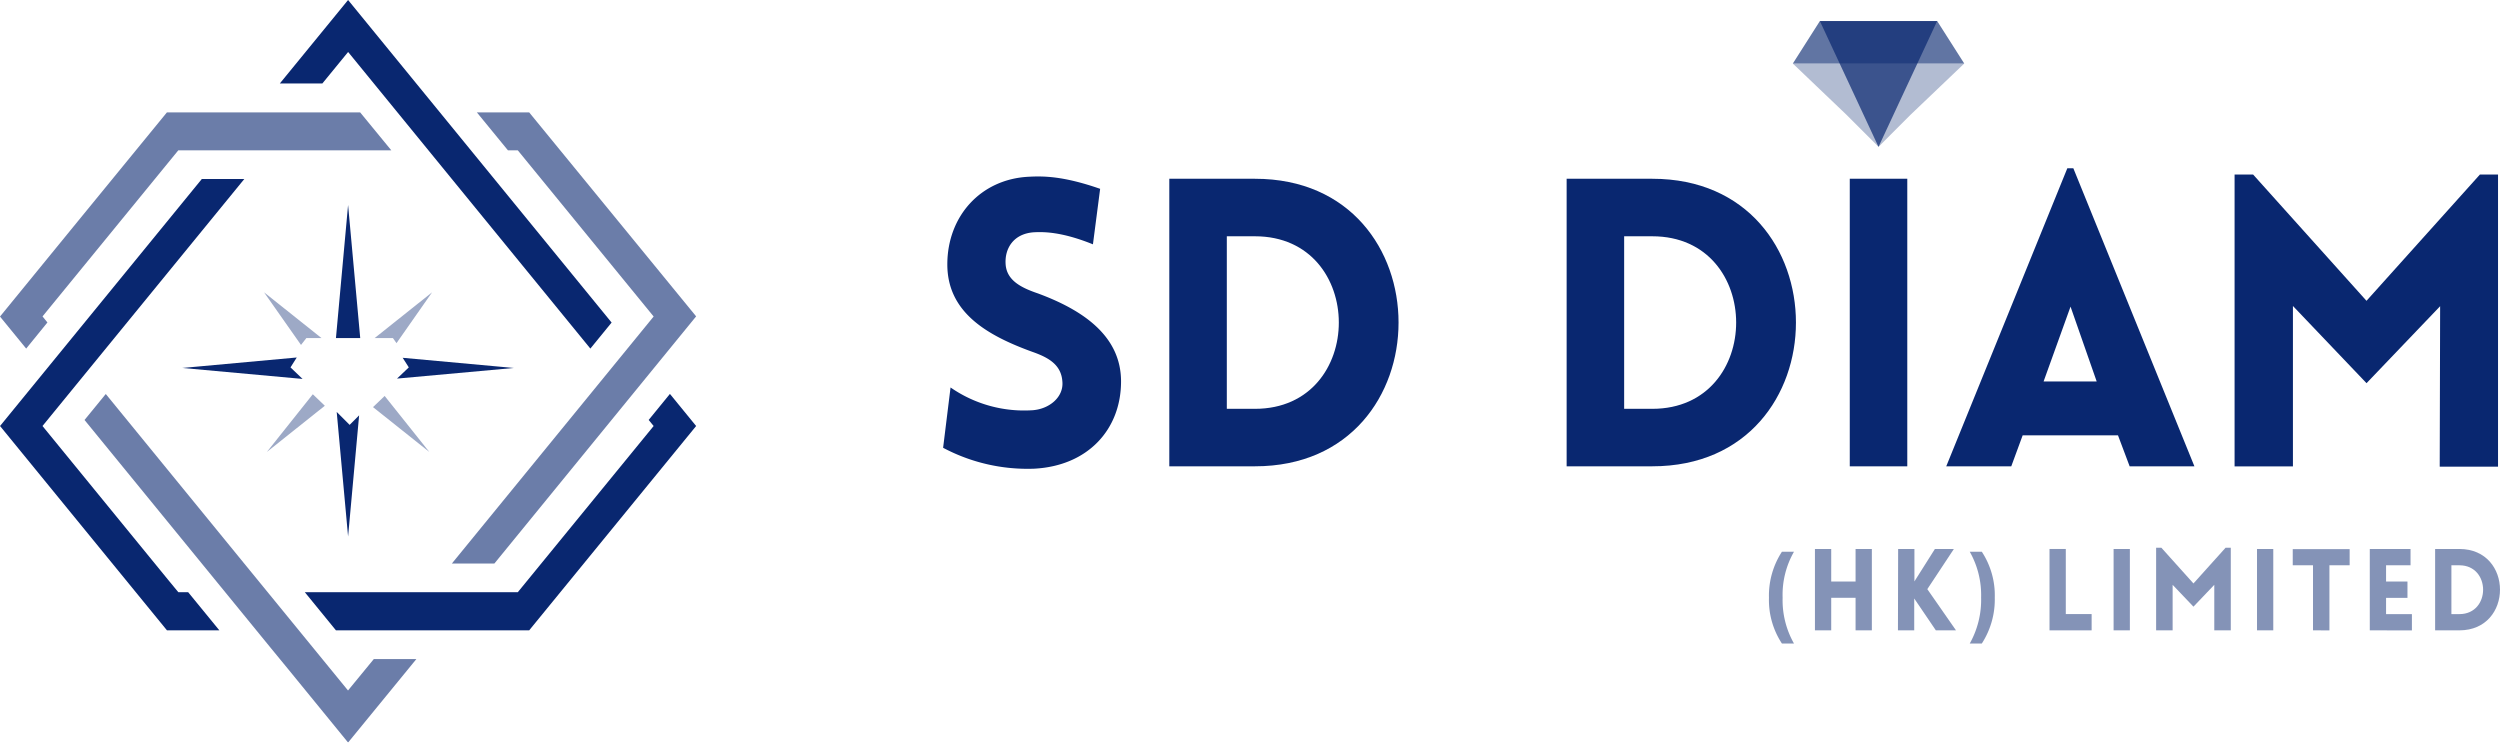 <svg id="Logo_1" data-name="Logo 1" xmlns="http://www.w3.org/2000/svg" width="658.96" height="195.72" viewBox="0 0 658.96 195.72">
  <g id="Layer_1" data-name="Layer 1">
    <g id="Layer_2" data-name="Layer 2">
      <g id="Layer_2-2" data-name="Layer 2-2">
        <g id="Group_5" data-name="Group 5" opacity="0.5">
          <path id="Path_54" data-name="Path 54" d="M472.87,145.42a22.89,22.89,0,0,0-3,12.15,23.14,23.14,0,0,0,3,12.06h-3.18a20.85,20.85,0,0,1-3.42-12.09,21.19,21.19,0,0,1,3.42-12.12Z" fill="#092770"/>
          <path id="Path_55" data-name="Path 55" d="M489.1,166.15v-8.58h-6.42v8.58h-4.29V144.7h4.29v8.58h6.42V144.7h4.29v21.45Z" fill="#092770"/>
          <path id="Path_56" data-name="Path 56" d="M500.32,144.7h4.29v8.55l5.4-8.55h5l-7,10.59,7.56,10.86h-5.31l-5.7-8.4v8.4h-4.29Z" fill="#092770"/>
          <path id="Path_57" data-name="Path 57" d="M519.19,169.63a23.51,23.51,0,0,0,3-12.12,23.18,23.18,0,0,0-3-12.09h3.18a20.94,20.94,0,0,1,3.42,12.09,21.37,21.37,0,0,1-3.42,12.12Z" fill="#092770"/>
          <path id="Path_58" data-name="Path 58" d="M544.51,144.7v17.16h6.81v4.29h-11.1V144.7Z" fill="#092770"/>
          <path id="Path_59" data-name="Path 59" d="M557.11,166.15V144.7h4.29v21.45Z" fill="#092770"/>
          <path id="Path_60" data-name="Path 60" d="M586.63,144.37H588v21.78h-4.35v-12l-5.49,5.76-5.49-5.76v12h-4.35V144.37h1.38l8.46,9.42Z" fill="#092770"/>
          <path id="Path_61" data-name="Path 61" d="M594.91,166.15V144.7h4.29v21.45Z" fill="#092770"/>
          <path id="Path_62" data-name="Path 62" d="M609.67,166.15V149h-5.34v-4.26h15V149H614v17.16Z" fill="#092770"/>
          <path id="Path_63" data-name="Path 63" d="M624.64,166.15V144.7h10.74V149h-6.45v4.29h5.64v4.29h-5.64v4.29h6.81v4.29Z" fill="#092770"/>
          <path id="Path_64" data-name="Path 64" d="M648.25,166.15h-6.39V144.7h6.39C662.53,144.7,662.53,166.15,648.25,166.15ZM646.15,149v12.87h2.1c8.34,0,8.34-12.87,0-12.87Z" fill="#092770"/>
        </g>
        <g id="SD_Diam_Logo" data-name="SD Diam Logo">
          <g id="Group_6" data-name="Group 6" opacity="0.6">
            <path id="Path_65" data-name="Path 65" d="M103.14,39.62l-8.21-10H44L20.78,58,0,83.44l6.9,8.44L12.5,85l-1.29-1.6L47,39.62Zm36.34-10H125.69l8.19,10h2.6l35.81,43.81-53.18,65.1h11.2l.12-.14,53.06-65ZM98.53,173.72,91.73,182,65.82,150.3,27.88,103.85l-5.6,6.85,49.13,60.14,4.42,5.38,15.92,19.5,18-22Z" fill="#092770"/>
          </g>
          <path id="Path_66" data-name="Path 66" d="M49.6,156.1l8.22,10.05H44.01l-44-53.86,53.18-65.1h11.2L11.2,112.29,44.29,152.8l2.72,3.3Z" fill="#092770"/>
          <path id="Path_67" data-name="Path 67" d="M183.49,112.29l-20.77,25.42-23.24,28.44H88.55l-8.2-10.05h56.13l35.81-43.81-1.31-1.6,5.6-6.86Z" fill="#092770"/>
          <path id="Path_68" data-name="Path 68" d="M161.21,85.02l-5.6,6.86L117.67,45.43,91.76,13.7,84.97,22H73.76L91.75,0Z" fill="#092770"/>
          <path id="Path_69" data-name="Path 69" d="M94.95,89.11h-6.4l3.2-35.08Z" fill="#092770"/>
          <path id="Path_70" data-name="Path 70" d="M94.66,109.48l-2.91,31.93-3-32.83,3.41,3.41Z" fill="#092770"/>
          <path id="Path_71" data-name="Path 71" d="M104.65,99.79l3.1-2.95-.17-.28-1.44-2.25,29.29,2.68Z" fill="#092770"/>
          <path id="Path_72" data-name="Path 72" d="M79.75,99.88,48.06,96.99l30.16-2.76-1.48,2.34-.17.27Z" fill="#092770"/>
          <g id="Group_7" data-name="Group 7" opacity="0.4">
            <path id="Path_73" data-name="Path 73" d="M113.89,77.05l-9.38,13.4-.94-1.34H98.75Z" fill="#092770"/>
            <path id="Path_74" data-name="Path 74" d="M85.62,106.95,70.34,119.13l12.11-15.21Z" fill="#092770"/>
            <path id="Path_75" data-name="Path 75" d="M113.16,119.13,98.32,107.31l3.07-2.94Z" fill="#092770"/>
            <path id="Path_76" data-name="Path 76" d="M84.74,89.11H80.75l-1.41,1.81L69.6,77.05Z" fill="#092770"/>
          </g>
        </g>
        <path id="Path_77" data-name="Path 77" d="M250.55,102.13a34,34,0,0,0,21.62,6c4.45-.32,8.27-3.5,7.85-7.63-.32-4.35-3.61-6.25-7.85-7.74C260.3,88.46,249.7,82.42,249.7,69.7s8.8-22.47,21.41-23.11c3.92-.21,9.12-.21,18.87,3.18l-1.9,14.63c-8.37-3.39-13.14-3.29-15.48-3.18-5.41.32-7.84,4.24-7.53,8.48s4.13,6.15,8.48,7.63c11.77,4.35,21.94,11.13,21.94,23.21,0,12.61-8.69,22.26-22.9,23a47.4,47.4,0,0,1-24-5.51Z" fill="#092770"/>
        <path id="Path_78" data-name="Path 78" d="M330.79,122.91H308.21V47.12h22.58C381.25,47.12,381.25,122.91,330.79,122.91Zm-7.42-60.63v45.48h7.42c29.47,0,29.47-45.48,0-45.48Z" fill="#092770"/>
        <path id="Path_79" data-name="Path 79" d="M435.52,122.91H412.94V47.12h22.58C486,47.12,486,122.91,435.52,122.91ZM428.1,62.28v45.48h7.42c29.47,0,29.47-45.48,0-45.48Z" fill="#092770"/>
        <path id="Path_80" data-name="Path 80" d="M487.57,122.91V47.12h15.16v75.79Z" fill="#092770"/>
        <path id="Path_81" data-name="Path 81" d="M544.91,44.36h1.59l31.91,78.55H561.34l-3.07-8.16H533.14l-3,8.16H513Zm7.74,56.18-6.89-19.72-7.1,19.72Z" fill="#092770"/>
        <path id="Path_82" data-name="Path 82" d="M653.67,46h4.77v77H643.07l.11-42.29L623.78,101l-19.4-20.35v42.29H589V46h4.88l29.89,33.29Z" fill="#092770"/>
        <g id="Diamond">
          <path id="Path_83" data-name="Path 83" d="M517.74,16.75H472.56l.25-.39,6.88-10.81h30.92l6.88,10.8Z" fill="#092770" opacity="0.64"/>
          <path id="Path_84" data-name="Path 84" d="M517.74,16.75,503.57,30.27l-8.42,8.43h-.01l-8.42-8.43L472.56,16.75Z" fill="#092770" opacity="0.31"/>
          <path id="Path_85" data-name="Path 85" d="M510.6,5.55l-5.22,11.2-4.06,8.7L495.15,38.7h-.01l-6.17-13.25-4.06-8.7-5.22-11.2H510.6Z" fill="#092770" opacity="0.7"/>
        </g>
      </g>
    </g>
  </g>
</svg>
